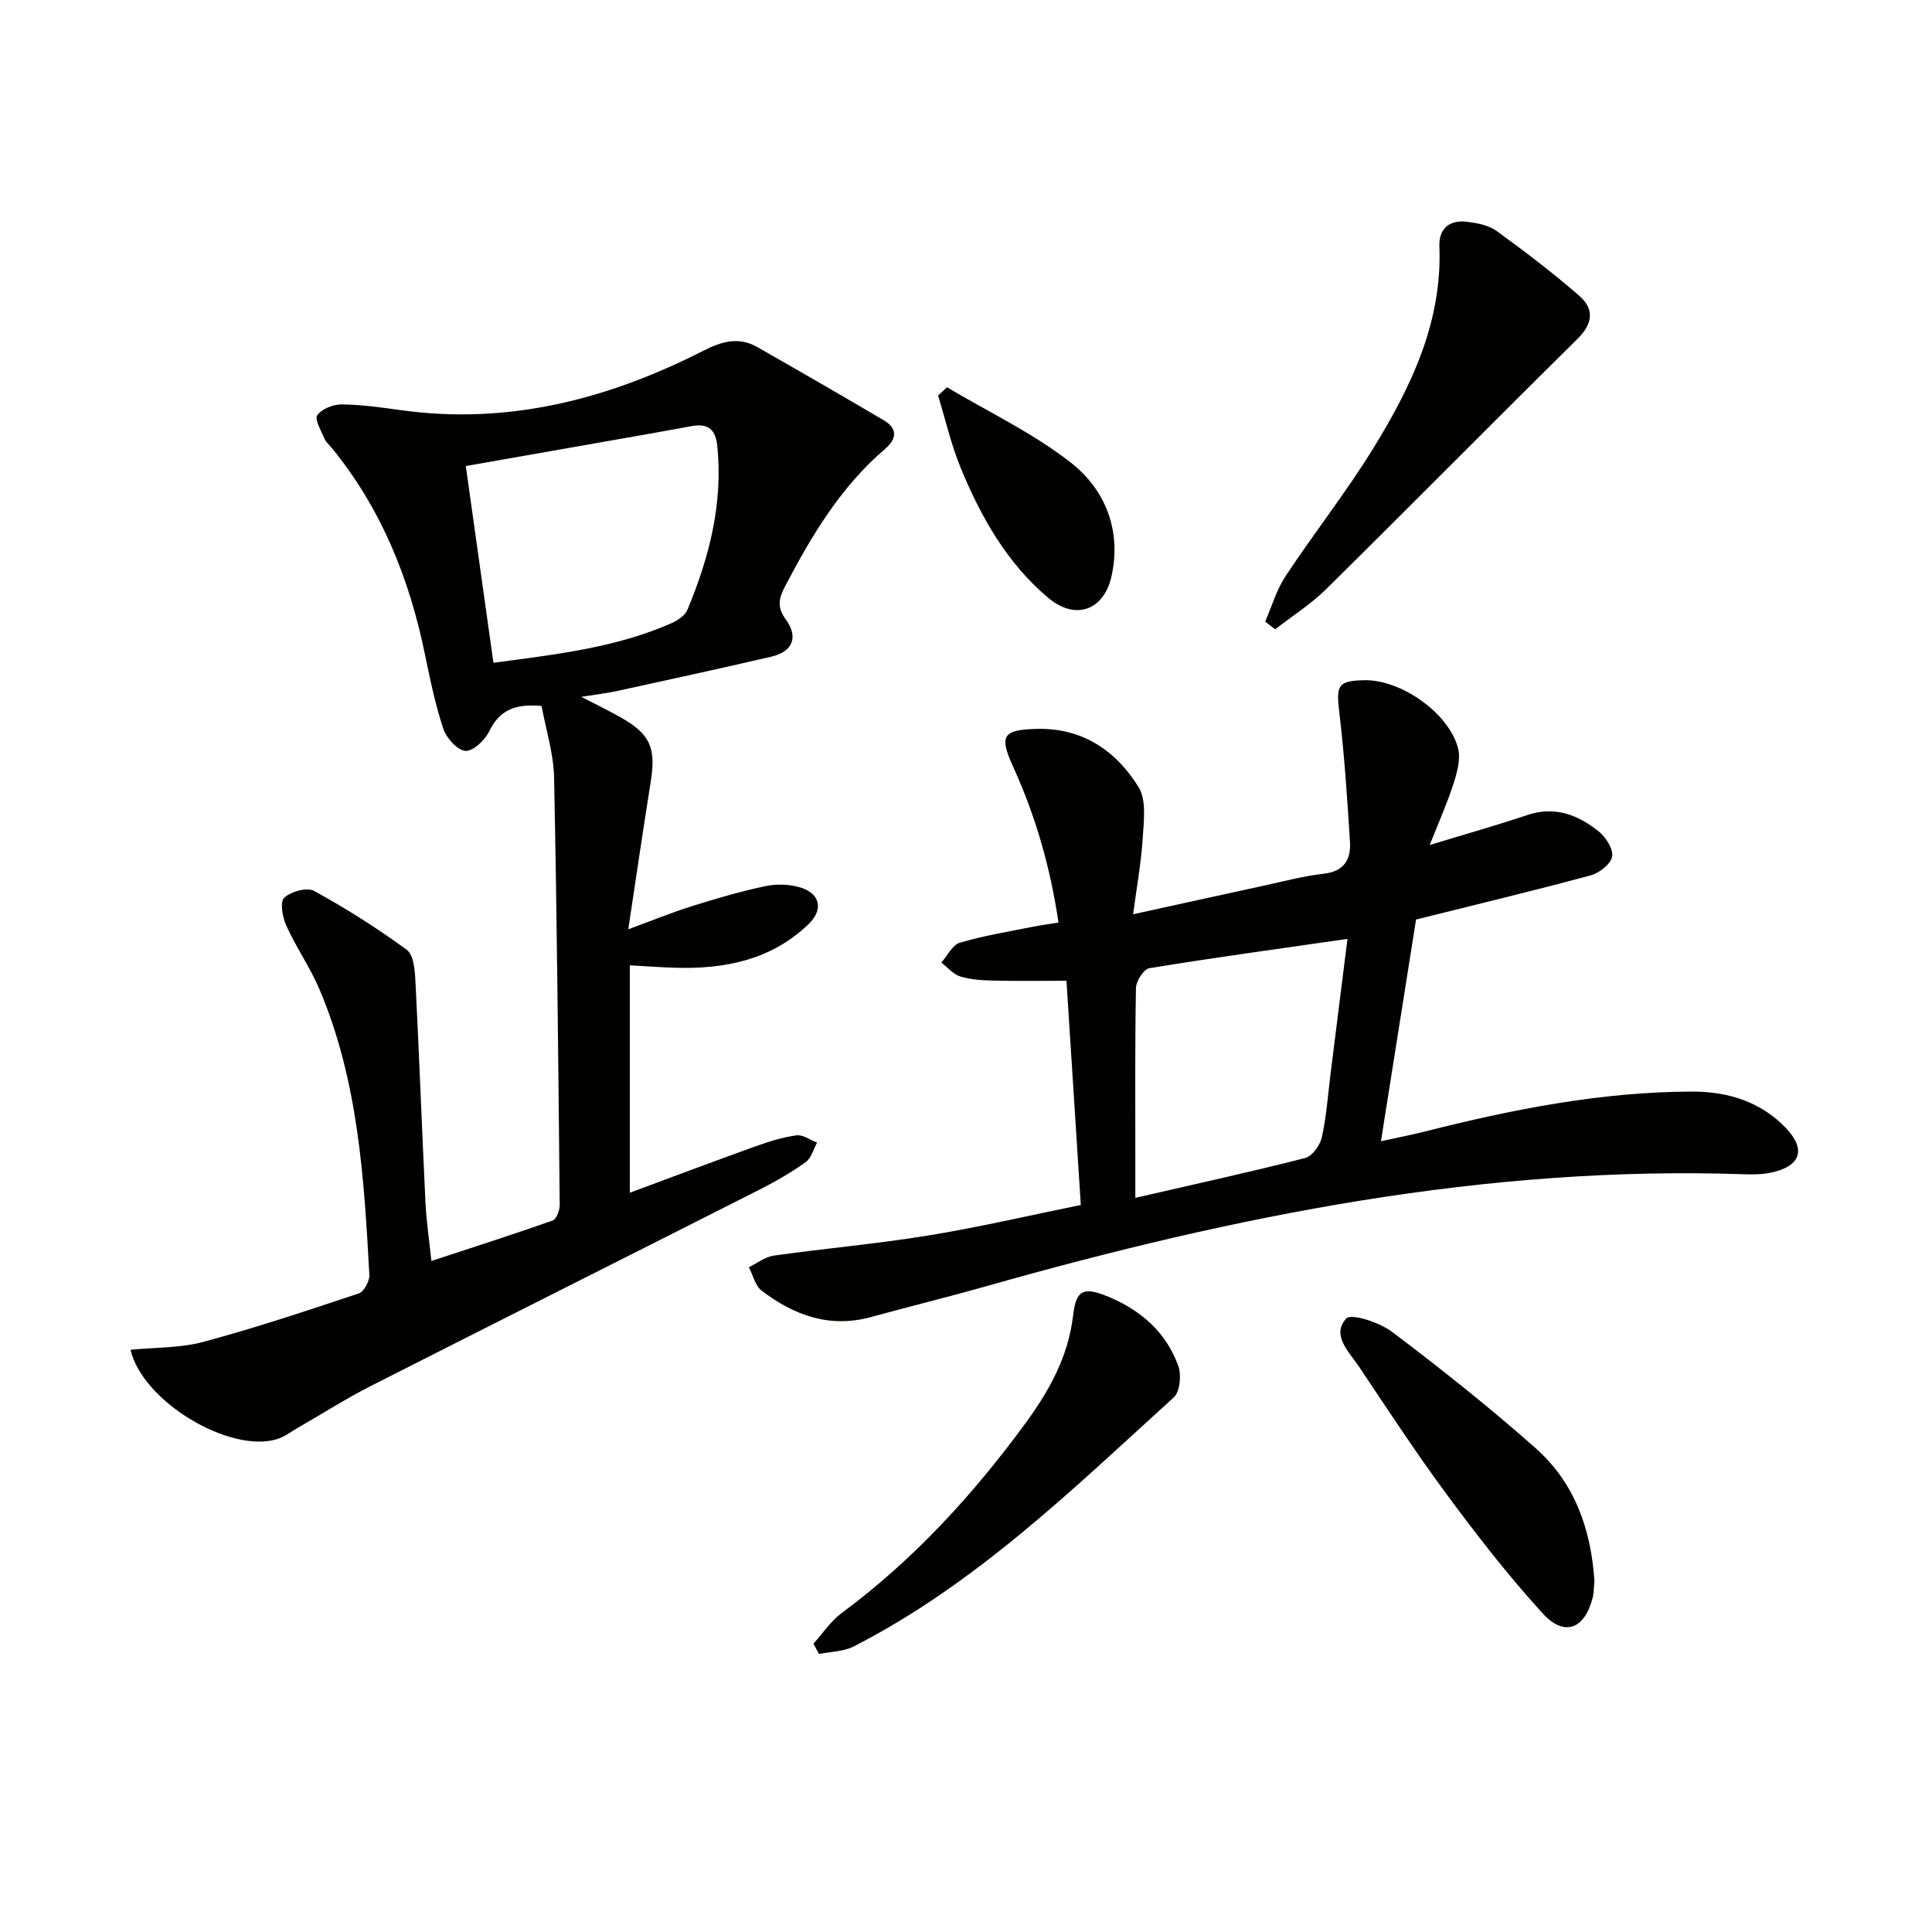 <svg enable-background="new 0 0 400 400" viewBox="0 0 400 400" xmlns="http://www.w3.org/2000/svg"><g fill="#010100"><path d="m130.08 192.4c4.83-1.77 8.91-3.45 13.11-4.77 5.06-1.59 10.17-3.09 15.35-4.18 2.32-.49 5.03-.38 7.28.33 4.07 1.29 4.66 4.62 1.55 7.59-7.76 7.42-17.38 9.31-27.68 8.99-2.98-.09-5.96-.32-9.29-.5v47.08c8.95-3.32 17.44-6.52 25.98-9.59 2.77-.99 5.63-1.89 8.52-2.29 1.33-.18 2.84.96 4.27 1.5-.76 1.38-1.2 3.21-2.36 4.04-2.96 2.12-6.15 3.97-9.4 5.62-26.85 13.6-53.76 27.08-80.59 40.71-5.18 2.63-10.1 5.78-15.14 8.67-1.44.83-2.81 1.9-4.36 2.37-9.73 2.95-27.75-7.7-30.3-18.51 5.09-.51 10.28-.35 15.08-1.64 10.85-2.92 21.54-6.48 32.2-10.04 1.06-.36 2.23-2.55 2.17-3.82-1.09-20.09-2.31-40.2-10.3-59.07-1.93-4.56-4.84-8.71-6.89-13.23-.79-1.74-1.36-4.92-.45-5.78 1.37-1.3 4.72-2.23 6.19-1.43 6.65 3.65 13.1 7.73 19.21 12.21 1.43 1.05 1.66 4.24 1.78 6.48.78 15.28 1.34 30.57 2.08 45.86.18 3.8.76 7.58 1.23 12.07 8.62-2.84 16.91-5.48 25.11-8.38.79-.28 1.46-2.12 1.45-3.23-.29-29.48-.56-58.96-1.16-88.43-.1-5.03-1.71-10.03-2.59-14.86-5.36-.53-8.71.8-10.86 5.27-.88 1.82-3.36 4.15-4.92 4.02-1.68-.14-3.91-2.64-4.56-4.56-1.67-5-2.74-10.23-3.81-15.41-3.22-15.71-9.05-30.22-19.29-42.75-.53-.64-1.23-1.22-1.53-1.96-.67-1.61-2.08-3.98-1.48-4.81.95-1.32 3.3-2.25 5.05-2.24 4.12.04 8.25.63 12.36 1.2 22.26 3.08 42.9-2.32 62.53-12.31 3.88-1.98 7.34-2.93 11.15-.77 8.77 4.98 17.5 10.04 26.19 15.15 2.98 1.75 2.68 3.91.26 5.97-9.18 7.85-15.21 17.96-20.71 28.48-1.25 2.4-1.7 4.23.16 6.77 2.63 3.57 1.57 6.67-2.96 7.73-10.64 2.48-21.31 4.79-31.98 7.12-2.1.46-4.25.7-7.38 1.2 3.3 1.71 5.79 2.91 8.2 4.28 6.04 3.42 7.28 6.26 6.2 13.15-1.59 9.96-3.05 19.94-4.67 30.7zm-27.92-55.18c12.99-1.73 25.32-3.11 36.85-8.19 1.3-.57 2.83-1.61 3.33-2.82 4.52-10.85 7.39-22.03 6.16-33.96-.35-3.38-1.97-4.64-5.27-4.03-5.39 1-10.79 1.94-16.19 2.89-10.06 1.77-20.13 3.54-30.6 5.38 1.91 13.59 3.76 26.72 5.72 40.73z"/><path d="m223.77 249.48c-1.01-15.75-1.99-31.1-2.97-46.42-5.26 0-10.19.08-15.11-.04-2.31-.05-4.7-.18-6.88-.85-1.46-.45-2.62-1.89-3.92-2.89 1.27-1.42 2.3-3.65 3.86-4.11 4.91-1.46 10.02-2.27 15.06-3.29 1.6-.32 3.22-.53 5.34-.88-1.69-11.39-4.72-21.99-9.33-32.11-2.98-6.54-2.33-7.81 4.86-7.98 9.45-.23 16.36 4.51 21.04 12.03 1.67 2.68 1.09 7.01.87 10.55-.32 5.09-1.24 10.15-1.99 15.8 9.45-2.07 18.1-3.99 26.77-5.86 4.22-.91 8.41-2.05 12.68-2.53 4.25-.48 5.68-2.97 5.45-6.61-.57-8.93-1.14-17.87-2.21-26.75-.68-5.65-.33-6.6 5.2-6.71 7.55-.15 17.51 6.8 19.39 14.1.57 2.19-.18 4.92-.91 7.22-1.3 4.05-3.05 7.96-4.96 12.8 7.37-2.25 13.83-4.07 20.19-6.2 5.73-1.93 10.53-.04 14.82 3.41 1.47 1.18 3.03 3.65 2.75 5.2-.29 1.55-2.64 3.39-4.42 3.87-11.66 3.15-23.41 5.96-36.17 9.15-2.25 14.2-4.68 29.51-7.27 45.9 3.35-.74 6.16-1.27 8.92-1.97 18.23-4.61 36.61-8.27 55.5-8.31 7.34-.01 14.17 2.04 19.44 7.56 4.16 4.36 3.08 7.82-2.83 9.16-1.76.4-3.64.47-5.45.41-53.78-1.9-105.73 8.57-157.09 23.11-7.98 2.26-16.04 4.23-24.03 6.43-8.59 2.36-16-.34-22.7-5.47-1.33-1.02-1.77-3.2-2.62-4.84 1.71-.83 3.36-2.14 5.15-2.4 10.68-1.5 21.44-2.44 32.07-4.18 10.44-1.7 20.76-4.12 31.5-6.3zm55.21-55.09c-14.14 2.03-27.61 3.87-41.01 6.06-1.16.19-2.75 2.64-2.78 4.07-.22 11.82-.13 23.65-.13 35.47v8.01c12.3-2.83 23.79-5.34 35.17-8.25 1.46-.37 3.09-2.66 3.45-4.32.96-4.36 1.26-8.85 1.82-13.3 1.16-9.18 2.31-18.37 3.48-27.74z"/><path d="m261.94 128.7c1.38-3.15 2.34-6.57 4.21-9.4 5.96-9.01 12.68-17.53 18.32-26.72 7.78-12.68 14.14-26 13.54-41.53-.14-3.73 2.08-5.58 5.73-5.13 2.09.26 4.45.69 6.09 1.88 5.88 4.27 11.69 8.69 17.16 13.46 3.12 2.72 2.82 5.75-.4 8.92-17.42 17.18-34.6 34.6-52.02 51.79-3.17 3.13-7.02 5.56-10.56 8.32-.69-.53-1.38-1.06-2.07-1.59z"/><path d="m168.42 340.31c1.91-2.12 3.53-4.63 5.78-6.3 14.85-10.99 27.16-24.41 38.03-39.23 4.96-6.75 8.96-13.89 9.95-22.48.62-5.33 2.22-5.94 7.35-3.8 6.75 2.81 11.92 7.38 14.42 14.28.68 1.88.36 5.36-.93 6.53-20.77 18.87-40.91 38.6-66.25 51.56-2.12 1.08-4.79 1.08-7.21 1.57-.38-.69-.76-1.41-1.14-2.13z"/><path d="m330.11 327.33c-.13 1.27-.1 2.46-.39 3.56-1.68 6.42-5.84 8.05-10.31 3.16-7.04-7.7-13.47-15.99-19.69-24.39-6.42-8.67-12.34-17.72-18.34-26.69-2.05-3.06-5.81-6.53-2.65-9.99 1.02-1.11 6.9.81 9.48 2.76 10.18 7.7 20.22 15.66 29.77 24.13 8.08 7.17 11.45 16.88 12.13 27.46z"/><path d="m196.06 80.18c8.62 5.13 17.84 9.49 25.67 15.62 7.14 5.6 10.49 14.05 8.4 23.49-1.58 7.11-7.48 9.21-13.09 4.5-8.56-7.19-13.96-16.77-18.15-26.95-1.98-4.81-3.14-9.95-4.67-14.94.61-.58 1.23-1.15 1.84-1.72z"/></g></svg>